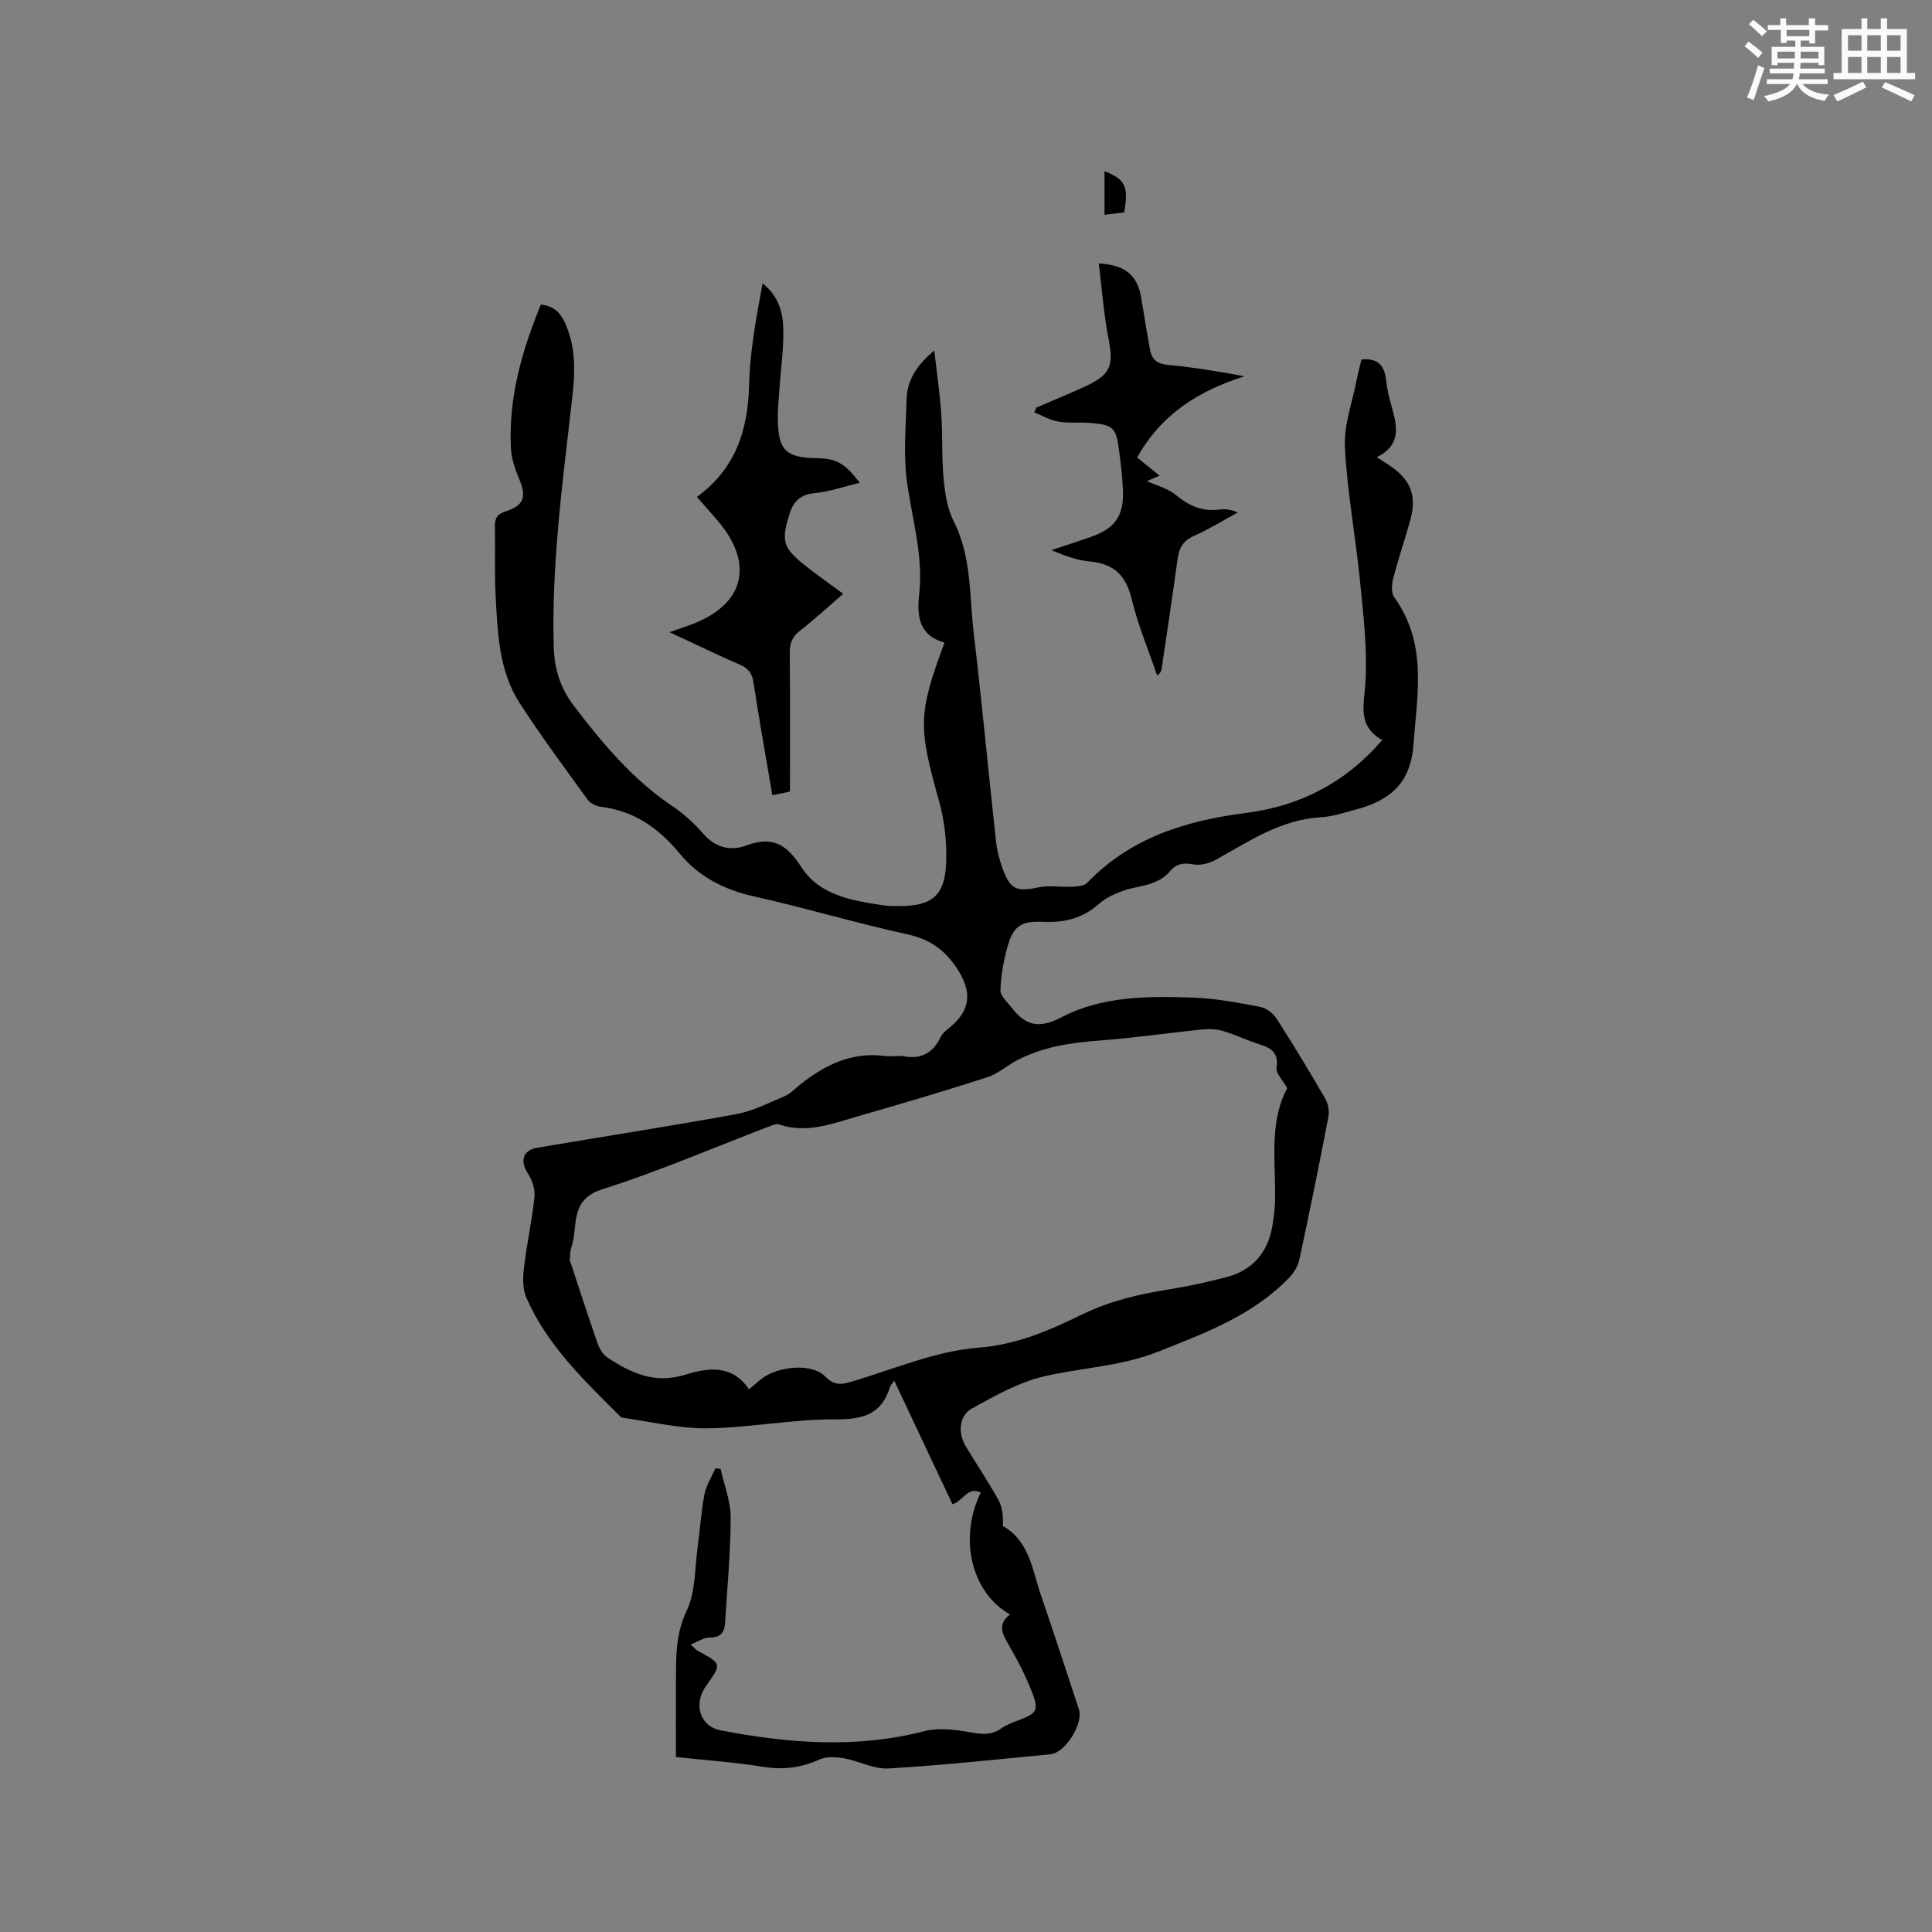 <svg enable-background="new 0 0 400 400" viewBox="0 0 400 400" xmlns="http://www.w3.org/2000/svg"><rect x="0" y="0" width="400" height="400" fill="#808080" stroke="none"/><g fill="#010000"><path d="m195.55 133.05c-5.37-1.54-5.74-5.57-5.24-10.06.89-8.04-1.54-15.71-2.57-23.55-.72-5.5-.18-11.17-.04-16.76.1-3.92 2.04-7.01 5.73-10.11.54 4.73 1.16 8.94 1.45 13.16.3 4.44.06 8.91.48 13.33.28 3 .75 6.2 2.08 8.83 3.76 7.41 3.24 15.48 4.17 23.3 1.69 14.31 3.03 28.66 4.6 42.99.2 1.87.7 3.76 1.33 5.54 1.6 4.49 2.96 4.96 7.51 3.99 2.2-.47 4.59 0 6.89-.12 1.08-.06 2.52-.14 3.16-.82 9.03-9.42 20.55-12.89 33.05-14.49 10.98-1.41 20.36-6.18 28.03-15.06-5.23-2.91-3.75-7.29-3.48-11.97.41-6.9-.42-13.91-1.11-20.84-.92-9.28-2.66-18.49-3.14-27.78-.24-4.62 1.54-9.34 2.44-14.01.28-1.43.67-2.84.99-4.19 3.37-.33 4.77 1.21 5.09 4.24.2 1.88.66 3.76 1.18 5.59 1.15 4.03 1.98 7.91-3.11 10.4 1.18.76 1.96 1.24 2.71 1.75 4.3 2.88 5.62 6.22 4.25 11.21-1.12 4.08-2.51 8.09-3.57 12.19-.31 1.22-.41 2.98.25 3.88 6.89 9.56 4.74 20.06 3.94 30.65-.61 8.07-5.12 11.47-11.98 13.29-2.35.62-4.72 1.43-7.12 1.57-8.32.47-14.9 4.96-21.81 8.82-1.35.75-3.24 1.22-4.7.94-2.03-.4-3.47-.11-4.77 1.42-1.82 2.13-4.22 2.76-6.93 3.31-2.77.56-5.78 1.68-7.85 3.51-3.43 3.01-7.2 3.84-11.43 3.66-4.38-.19-6.12.67-7.34 4.81-.89 3.02-1.45 6.21-1.56 9.34-.04 1.21 1.49 2.53 2.41 3.72 2.85 3.65 5.62 4.29 10.24 1.88 8.46-4.42 18.02-4.4 27.37-4.06 4.62.17 9.23 1.05 13.79 1.92 1.25.24 2.66 1.33 3.37 2.43 3.49 5.44 6.83 10.97 10.07 16.56.61 1.05.88 2.59.65 3.78-1.9 9.88-3.9 19.74-6.02 29.57-.29 1.34-1.15 2.72-2.11 3.73-7.51 7.8-17.37 11.44-27.15 15.32-7.61 3.02-15.7 3.29-23.5 5.08-5.23 1.2-10.18 4.01-14.96 6.63-2.75 1.51-3.02 5.09-1.33 7.89 2.24 3.72 4.67 7.33 6.77 11.13.84 1.51 1 3.4.9 5.36 5.52 3.1 6.11 9.16 7.93 14.46 2.69 7.8 5.23 15.66 7.82 23.5.96 2.91-2.79 8.99-5.88 9.29-11.18 1.08-22.35 2.28-33.56 2.94-3 .18-6.08-1.55-9.17-2.1-1.64-.29-3.62-.42-5.06.23-3.81 1.72-7.53 2.21-11.69 1.53-5.85-.95-11.78-1.35-18.08-2.03 0-5.37-.02-10.63.01-15.89.02-4.91-.07-9.62 2.24-14.44 1.83-3.83 1.63-8.65 2.24-13.04.51-3.67.72-7.38 1.42-11.01.36-1.87 1.48-3.59 2.26-5.38.36.03.72.06 1.08.1.74 3.37 2.1 6.74 2.09 10.11-.02 7.29-.72 14.58-1.17 21.86-.12 1.98-1.02 3-3.24 2.95-1.13-.02-2.28.82-3.89 1.46.89.8 1.15 1.12 1.48 1.3 4.99 2.67 5 2.69 1.74 7.22-2.68 3.71-1.35 8.4 2.99 9.24 14.02 2.69 28.06 3.81 42.18.17 2.92-.75 6.3-.34 9.35.21 2.41.43 4.45.72 6.57-.78 1.1-.78 2.45-1.25 3.73-1.74 3.57-1.36 4.11-1.99 2.71-5.61-1.36-3.54-3.14-6.95-5.05-10.23-1.32-2.26-2.03-4.17.44-6.02-7.98-4.45-10.72-15.76-6.05-25.24-2.79-1.32-3.63 1.75-5.87 2.43-3.93-8.34-7.91-16.77-12.05-25.56-.46.63-.77.89-.87 1.23-1.72 5.7-5.57 6.78-11.26 6.75-8.85-.05-17.71 1.74-26.57 1.86-5.84.08-11.7-1.39-17.54-2.19-.28-.04-.55-.32-.77-.54-7.36-7.34-14.91-14.57-19.16-24.31-.78-1.79-.75-4.11-.51-6.12.58-4.94 1.67-9.82 2.19-14.77.16-1.57-.48-3.49-1.38-4.85-1.63-2.46-1.07-4.79 1.85-5.29 13.78-2.35 27.6-4.48 41.35-6.99 3.44-.63 6.7-2.34 9.98-3.71 1.04-.43 1.9-1.33 2.81-2.07 5.25-4.3 10.96-7.19 18.04-6.24 1.25.17 2.57-.16 3.81.06 3.61.64 6.06-.69 7.62-3.97.34-.72 1.04-1.34 1.69-1.85 4.61-3.66 4.92-7.53 1.66-12.45-2.55-3.85-5.67-5.99-10.27-7-10.65-2.33-21.11-5.47-31.75-7.85-6.17-1.38-11.41-4.07-15.35-8.86-4.36-5.3-9.5-8.89-16.44-9.7-.94-.11-2.1-.75-2.65-1.51-4.78-6.6-9.66-13.14-14.06-19.99-4.29-6.66-4.54-14.46-4.95-22.09-.26-4.76-.06-9.54-.16-14.31-.03-1.68.35-2.63 2.17-3.22 3.89-1.25 4.42-3.04 2.86-6.73-.85-2.02-1.61-4.22-1.71-6.38-.52-10.37 2.23-20.09 6.2-29.73 3.51.34 4.68 2.73 5.63 5.37 1.98 5.49 1.19 11.06.55 16.66-1.87 16.21-3.96 32.39-3.52 48.79.13 4.76 1.45 8.69 4.21 12.31 5.94 7.76 12.16 15.23 20.42 20.75 2.36 1.58 4.52 3.58 6.38 5.72 2.53 2.92 5.71 3.56 8.89 2.38 5.42-2.01 8.34-.22 11.38 4.5 3.76 5.85 10.55 6.94 17.02 7.91.94.14 1.9.13 2.86.14 7.24.08 9.94-2.14 10.11-9.41.1-4.07-.37-8.3-1.46-12.21-4.35-15.49-4.41-18.09 1.1-32.92zm-40.48 154.59c1.02-.85 1.73-1.47 2.46-2.06 3.48-2.8 10.58-3.41 13.28-.62 2.08 2.15 3.74 1.64 6.1.92 8.5-2.57 16.99-6.18 25.68-6.86 8.02-.63 14.68-3.58 21.44-6.87 5.71-2.78 11.69-4.2 17.89-5.18 4.07-.64 8.11-1.53 12.09-2.58 5.33-1.41 8.44-5.06 9.4-10.44.41-2.28.63-4.63.6-6.95-.08-7.59-1.02-15.25 2.5-21.7-.99-1.77-2.4-3.11-2.22-4.19.5-3.1-1.04-4.11-3.52-4.89-2.52-.79-4.92-1.97-7.45-2.73-1.35-.41-2.89-.5-4.31-.36-7.05.71-14.07 1.75-21.13 2.28-6.08.46-12 1.28-17.45 4.19-2.04 1.09-3.87 2.74-6.03 3.44-8.76 2.82-17.58 5.44-26.42 7.97-5.45 1.56-10.88 3.78-16.74 1.78-.43-.15-1.04.06-1.51.24-11.67 4.45-23.16 9.42-35.04 13.2-6.96 2.21-4.91 7.79-6.41 12.1-.29.82-.23 1.77-.3 2.67-.01.19.15.39.22.59 1.83 5.53 3.61 11.07 5.53 16.56.39 1.11 1.15 2.34 2.1 2.96 4.86 3.19 9.71 5.46 16.05 3.51 4.36-1.35 9.56-2.35 13.19 3.02z"/><path d="m144.28 102.89c8.05-5.89 10.58-13.84 10.81-23.19.17-7.02 1.51-14.01 2.79-21.03 3.3 2.56 4.24 6.03 4.3 9.58.07 4.11-.53 8.23-.81 12.34-.15 2.11-.37 4.23-.33 6.34.11 6.29 1.71 7.83 7.98 7.93 4.13.06 5.82.95 8.98 5.09-3.28.79-6.25 1.84-9.3 2.14-2.91.29-4.39 1.62-5.21 4.23-1.79 5.7-1.46 7.06 3.25 10.8 2.48 1.97 5.08 3.78 7.84 5.82-3.05 2.63-5.93 5.29-9.01 7.69-1.62 1.26-2.08 2.63-2.06 4.59.09 9.43.04 18.85.04 28.66-.74.16-2.04.43-3.64.77-1.34-7.91-2.73-15.6-3.9-23.32-.29-1.94-1.05-2.94-2.82-3.71-4.65-2.02-9.22-4.25-14.58-6.74 1.96-.68 3.28-1.11 4.57-1.6 10.98-4.13 13.07-12.53 5.36-21.53-1.3-1.54-2.65-3.04-4.26-4.86z"/><path d="m214.59 84.37c3.49-1.51 7.03-2.92 10.47-4.55 4.94-2.35 5.51-4.29 4.47-9.58-1.01-5.13-1.38-10.39-2.04-15.7 5.58.32 8.04 2.5 8.8 7.2.58 3.55 1.16 7.1 1.8 10.64.36 1.99 1.45 2.95 3.66 3.16 5.25.5 10.47 1.34 15.9 2.37-9.28 2.94-17.14 7.69-22.22 16.82 1.39 1.12 2.86 2.31 4.64 3.74-1.37.61-2.25 1-2.61 1.15 1.92.88 4.31 1.47 6.03 2.89 2.7 2.22 5.45 3.46 8.95 2.99 1.19-.16 2.43-.03 3.82.61-3.02 1.64-5.96 3.47-9.09 4.86-2.25 1-3.06 2.52-3.37 4.8-1.02 7.56-2.18 15.1-3.29 22.64-.07.46-.2.92-.93 1.45-1.79-5.25-3.97-10.4-5.26-15.77-1.17-4.87-3.62-7.37-8.6-7.83-2.69-.25-5.32-1.19-8.04-2.37 2.7-.9 5.42-1.76 8.11-2.7 5.09-1.77 6.94-4.41 6.7-9.78-.12-2.75-.46-5.49-.81-8.22-.59-4.63-1.21-5.24-5.87-5.62-2.22-.18-4.49.09-6.66-.28-1.73-.29-3.35-1.25-5.02-1.91.17-.34.32-.68.46-1.01z"/><path d="m228.68 35.45c4.3 1.67 4.99 3.1 4.08 8.51-1.21.15-2.52.32-4.08.51 0-3.05 0-5.93 0-9.02z"/></g><path d="m361.2 9.6.8-1c.9.7 1.9 1.4 2.9 2.3l-.9 1.1c-1-1-2-1.8-2.8-2.4zm.5 10.6c.9-2.1 1.6-4.3 2.3-6.7.4.2.8.4 1.3.6-.7 2.1-1.5 4.3-2.2 6.6zm.4-15.2.9-.9c1 .8 2 1.6 2.8 2.4l-1 1c-.9-.9-1.8-1.7-2.7-2.5zm12.5-1.2h1.2v1.4h2.7v1.1h-2.7v2.7h-1.2v-.6h-1.8v1.3h4.9v3.8h-1.2v-.5h-3.7c0 .4-.1.9-.1 1.2h5.1v1h-5.2c0 .5-.1.9-.2 1.2h6v1h-5.2c1.1 1.3 2.9 2 5.5 2.2-.4.4-.7.8-.9 1.3-2.9-.5-4.8-1.6-5.7-3.5h-.1c-.8 1.7-2.7 2.9-5.9 3.6-.2-.4-.6-.8-.9-1.1 2.8-.6 4.6-1.4 5.4-2.5h-4.8v-1h5.3c.1-.3.2-.7.2-1.2h-4.9v-1h5c0-.4 0-.8.1-1.2h-3.5v.5h-1.2v-3.8h4.9v-1.3h-1.8v.5h-1.2v-2.7h-2.7v-1h2.6v-1.4h1.2v1.4h4.7v-1.4zm-6.6 8.3h3.6c0-.4 0-.9 0-1.4h-3.6zm1.9-4.6h4.7v-1.3h-4.7zm6.6 3.2h-3.7v1.4h3.7z" fill="#fafafb"/><path d="m385.3 3.8h1.3v2.2h2.8v-2.2h1.3v2.2h4.1v9.1h1.7v1.3h-16.9v-1.3h1.7v-9.1h4.1v-2.2zm.4 13.1.7 1.2c-1.8.9-3.8 1.9-6 2.9-.2-.4-.5-.8-.8-1.3 2.3-1 4.3-1.9 6.1-2.8zm-3.1-6.4h2.8v-3.2h-2.8zm0 4.6h2.8v-3.3h-2.8zm4-4.6h2.8v-3.2h-2.8zm0 4.6h2.8v-3.3h-2.8zm3.7 1.9c2.1.9 4.1 1.8 6.1 2.7l-.7 1.3c-2.2-1.1-4.2-2-6.1-2.9zm3.2-9.7h-2.8v3.2h2.8zm-2.8 7.8h2.8v-3.3h-2.8z" fill="#fafafb"/></svg>